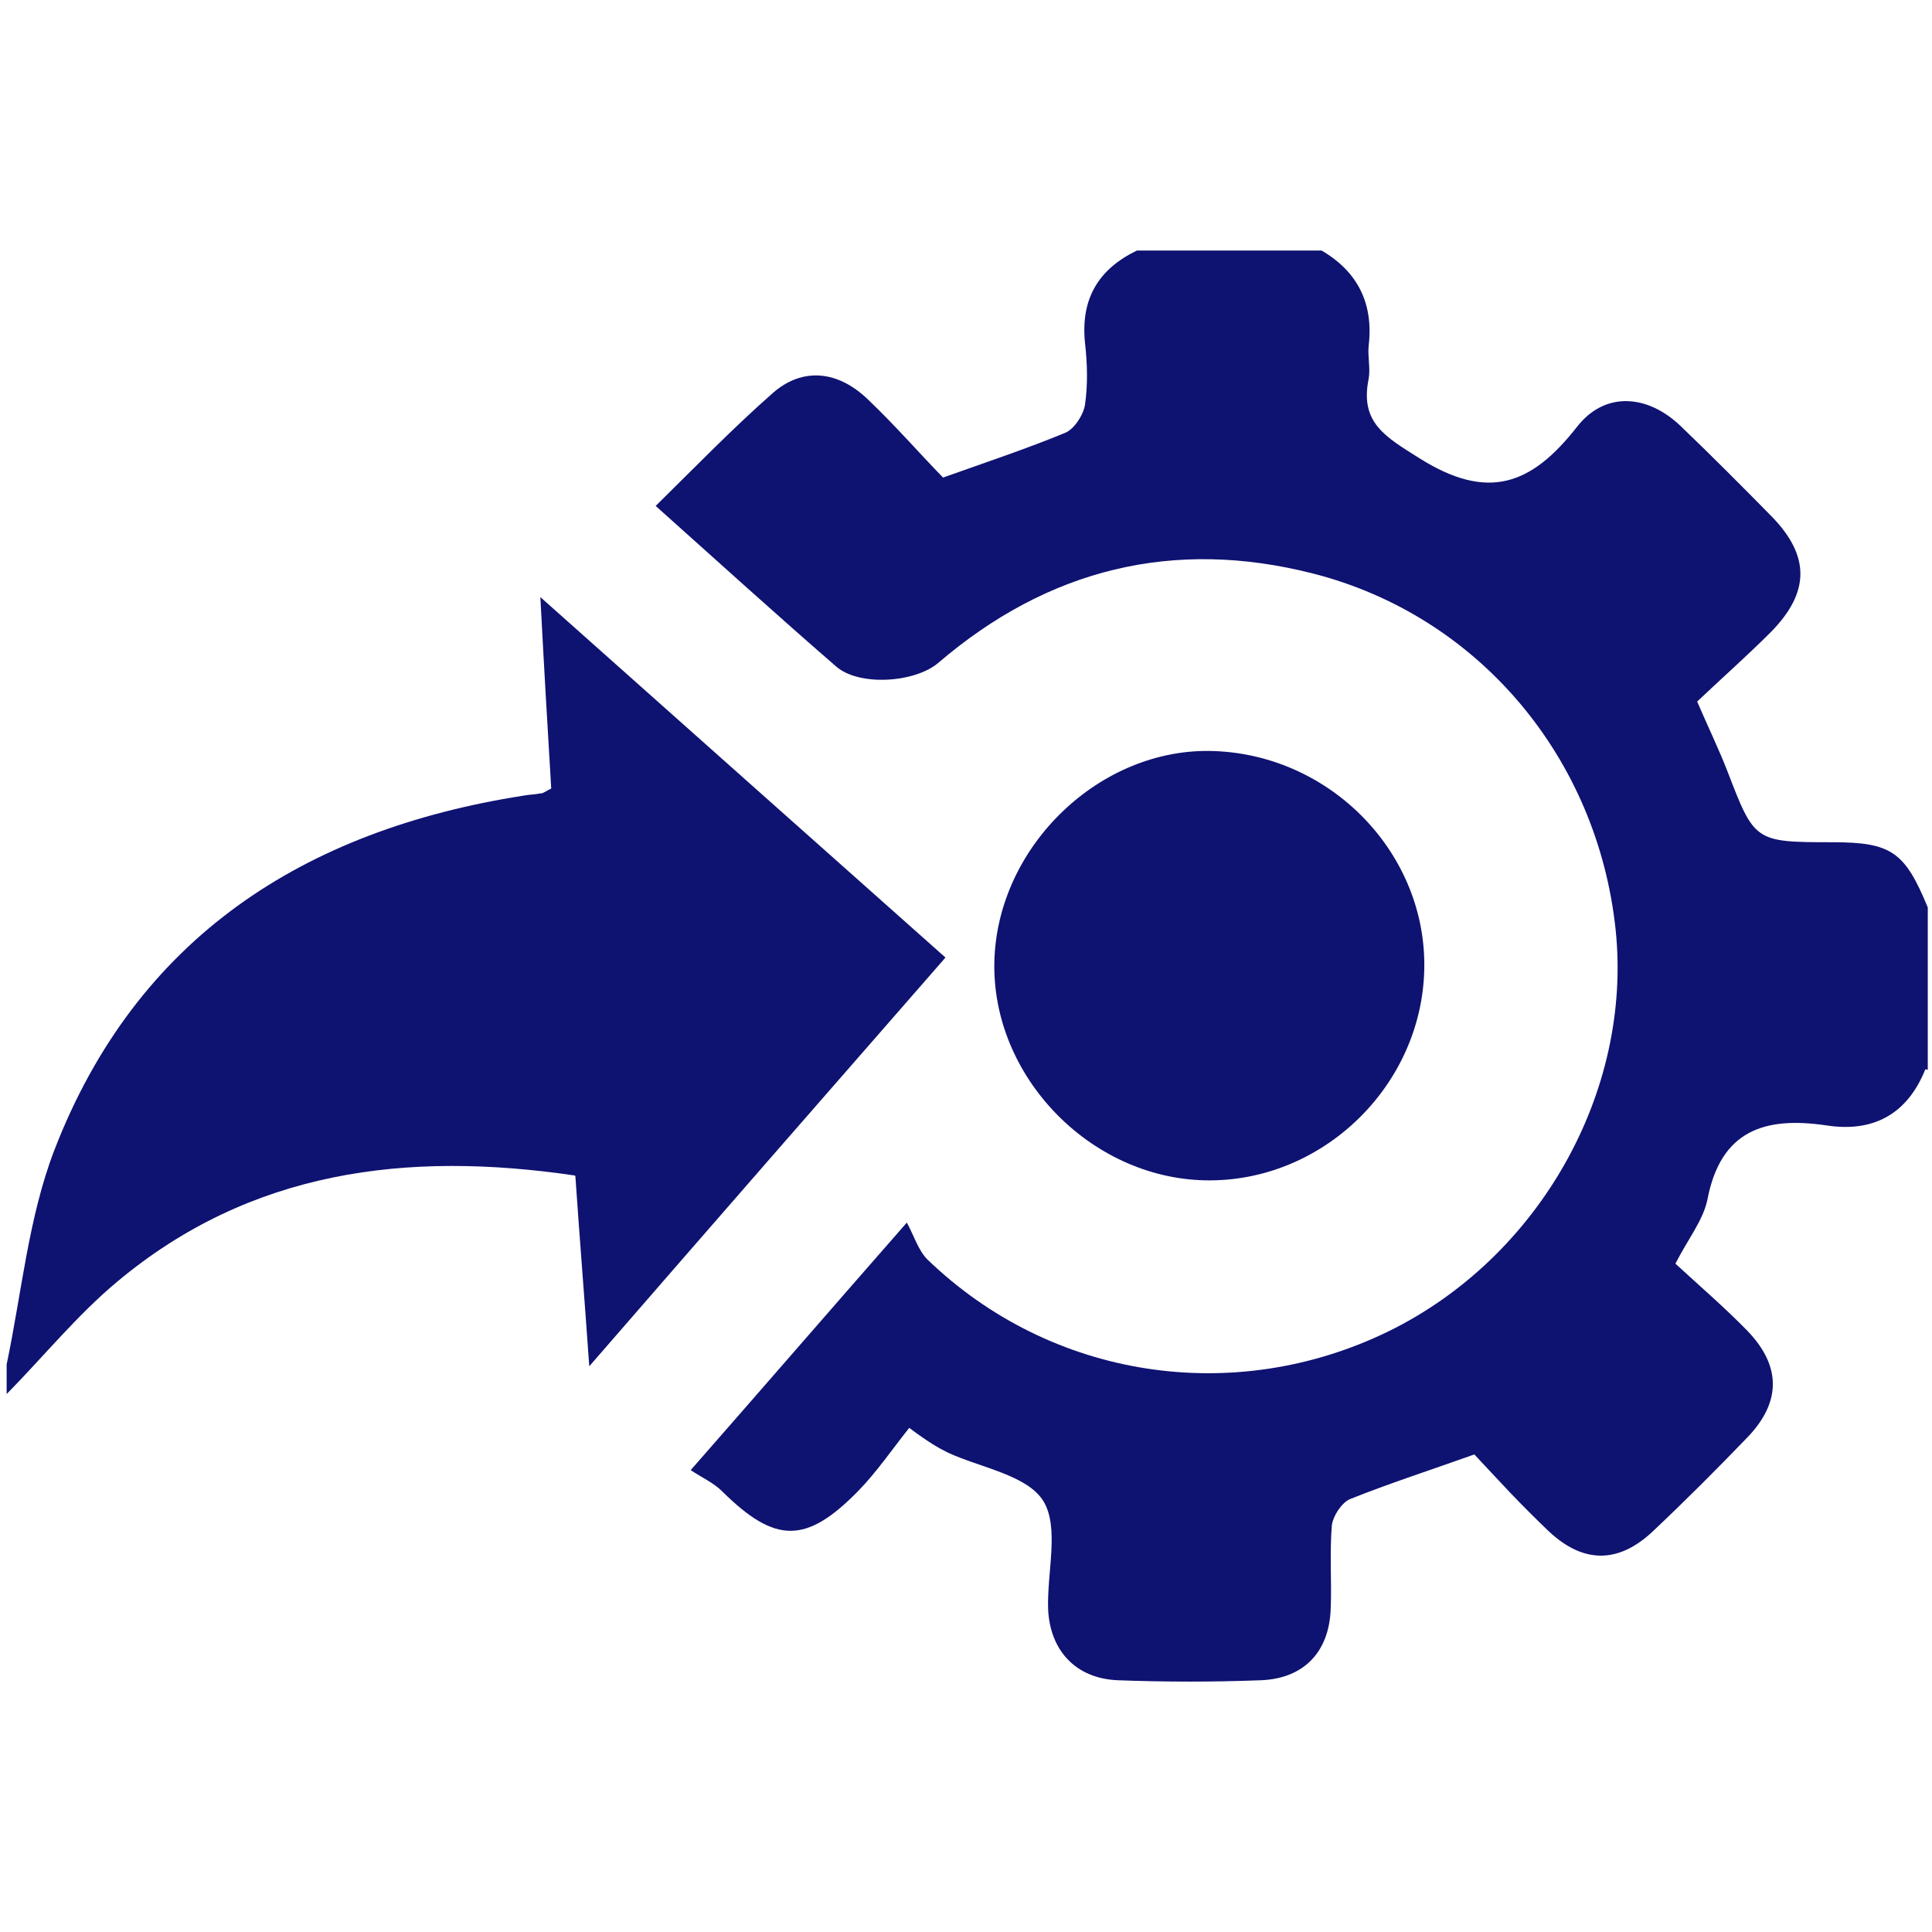 <?xml version="1.0" encoding="UTF-8"?>
<svg id="Layer_1" data-name="Layer 1" xmlns="http://www.w3.org/2000/svg" viewBox="0 0 32 32">
  <defs>
    <style>
      .cls-1 {
        fill: #0e1271;
        stroke-width: 0px;
      }
    </style>
  </defs>
  <path class="cls-1" d="M9.52,19.47c-2.78-.41-5.37-.09-7.58,1.76-.66.55-1.22,1.24-1.83,1.86v-.49c.25-1.19.36-2.43.79-3.55,1.36-3.52,4.13-5.3,7.76-5.87.1-.02.2-.02.3-.04.04,0,.07-.03.17-.08-.06-1-.12-2.02-.18-3.17,2.27,2.02,4.47,3.98,6.71,5.97-1.94,2.22-3.86,4.42-5.9,6.77-.08-1.15-.16-2.12-.23-3.15Z"/>
  <path class="cls-1" d="M31.89,17.71c-.3.75-.87,1.05-1.64.93-1.02-.15-1.75.08-1.97,1.23-.07.34-.32.65-.53,1.06.39.36.81.72,1.19,1.11.57.59.56,1.19,0,1.77-.51.53-1.03,1.05-1.56,1.55-.57.54-1.15.54-1.72.01-.22-.21-.44-.43-.65-.65-.21-.22-.42-.45-.59-.63-.73.26-1.41.48-2.06.74-.14.06-.28.28-.3.43-.04.47,0,.94-.02,1.4-.03.71-.45,1.14-1.15,1.17-.79.03-1.59.03-2.38,0-.69-.03-1.12-.49-1.15-1.18-.02-.61.19-1.35-.08-1.79-.27-.43-1.04-.55-1.58-.8-.16-.08-.32-.17-.64-.41-.28.35-.53.72-.84,1.04-.87.89-1.38.88-2.26.01-.14-.14-.34-.23-.52-.35,1.21-1.38,2.3-2.64,3.58-4.1.12.22.19.46.34.61,2.05,1.98,5.08,2.44,7.64,1.19,2.49-1.22,4.04-3.96,3.76-6.65-.3-2.85-2.27-5.2-5.01-5.9-2.31-.59-4.39-.08-6.21,1.48-.39.33-1.31.39-1.69.06-.98-.85-1.95-1.73-2.99-2.66.66-.65,1.28-1.29,1.94-1.87.49-.43,1.08-.38,1.59.12.44.42.84.88,1.23,1.28.73-.26,1.39-.48,2.02-.74.15-.06.3-.29.33-.46.05-.34.04-.69,0-1.04-.07-.72.22-1.21.86-1.52h3.06c.6.35.86.88.78,1.57-.02.18.03.37,0,.55-.15.73.27.96.84,1.32,1.13.71,1.85.45,2.61-.52.46-.59,1.16-.54,1.71-.02.51.49,1.02,1,1.52,1.51.63.65.63,1.25-.02,1.91-.4.4-.83.78-1.22,1.15.19.44.36.79.5,1.15.45,1.17.45,1.18,1.74,1.18.98,0,1.2.16,1.58,1.08v2.69Z"/>
  <path class="cls-1" d="M16.47,15.92c.05-1.91,1.76-3.55,3.64-3.48,1.95.07,3.53,1.71,3.48,3.63-.05,1.93-1.7,3.52-3.63,3.48-1.91-.04-3.54-1.73-3.49-3.63Z"/>
</svg>
